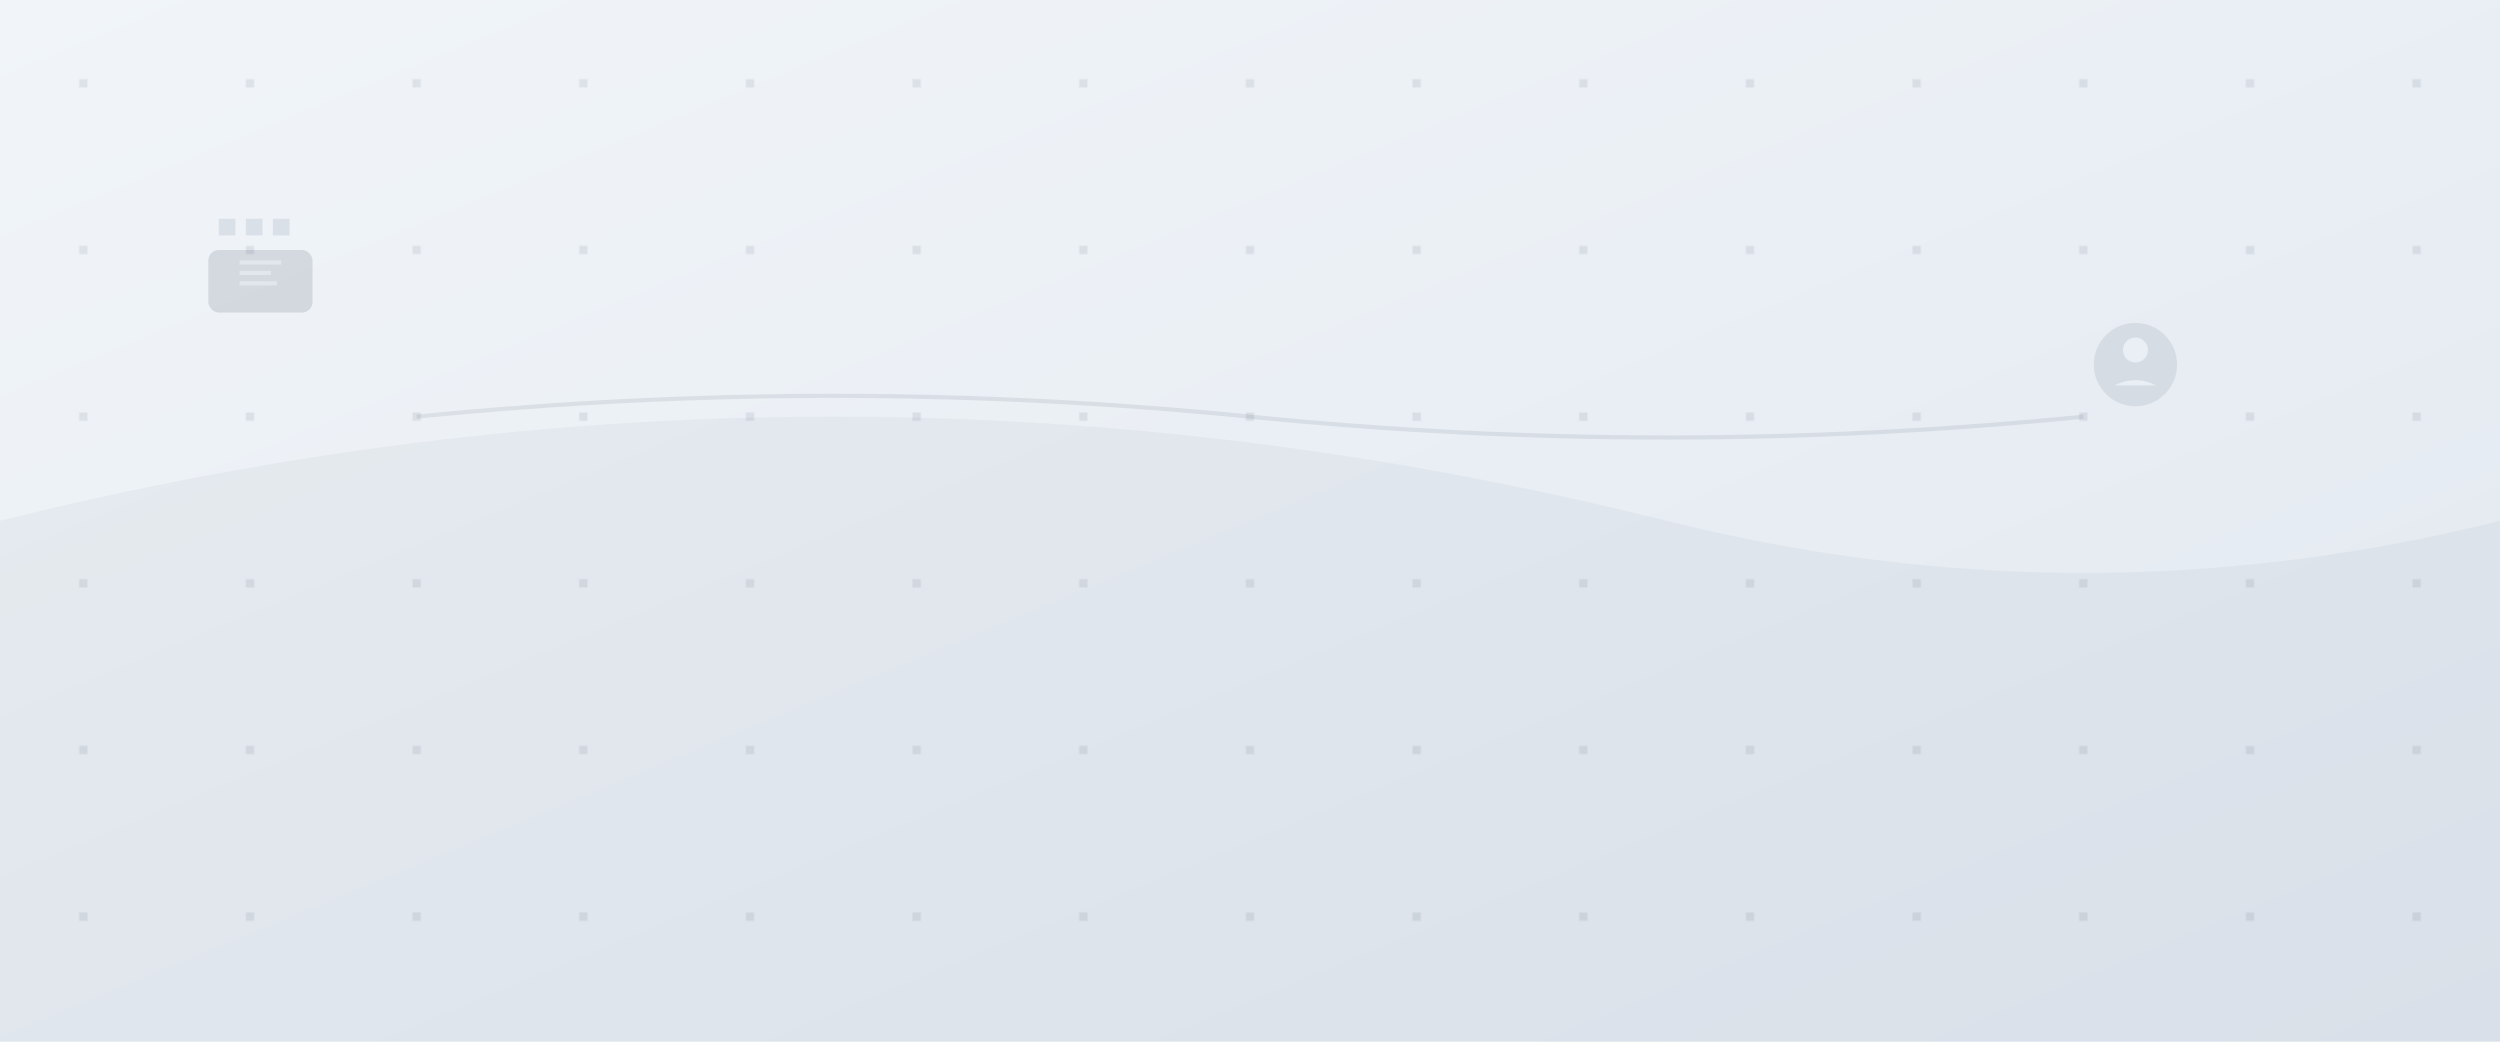 <svg width="1200" height="500" viewBox="0 0 1200 500" fill="none" xmlns="http://www.w3.org/2000/svg">
  <defs>
    <linearGradient id="aboutGradient" x1="0%" y1="0%" x2="100%" y2="100%">
      <stop offset="0%" stop-color="#f1f5f9"/>
      <stop offset="100%" stop-color="#e2e8f0"/>
    </linearGradient>
  </defs>
  <rect width="1200" height="500" fill="url(#aboutGradient)"/>
  
  <!-- Corporate pattern -->
  <defs>
    <pattern id="aboutPattern" width="80" height="80" patternUnits="userSpaceOnUse">
      <rect x="38" y="38" width="4" height="4" fill="rgba(51,65,85,0.1)"/>
    </pattern>
  </defs>
  <rect width="1200" height="500" fill="url(#aboutPattern)"/>
  
  <!-- Abstract corporate shapes -->
  <path d="M0,250 Q400,150 800,250 Q1000,300 1200,250 L1200,500 L0,500 Z" fill="rgba(51,65,85,0.05)"/>
  
  <!-- Team/building icons -->
  <g transform="translate(100, 100)" opacity="0.15">
    <rect x="0" y="20" width="50" height="30" rx="5" fill="#334155"/>
    <rect x="5" y="5" width="8" height="8" fill="#64748b"/>
    <rect x="18" y="5" width="8" height="8" fill="#64748b"/>
    <rect x="31" y="5" width="8" height="8" fill="#64748b"/>
    <rect x="15" y="25" width="20" height="2" fill="#94a3b8"/>
    <rect x="15" y="30" width="15" height="2" fill="#94a3b8"/>
    <rect x="15" y="35" width="18" height="2" fill="#94a3b8"/>
  </g>
  
  <g transform="translate(1000, 150)" opacity="0.1">
    <circle cx="25" cy="25" r="20" fill="#334155"/>
    <circle cx="25" cy="18" r="6" fill="white"/>
    <path d="M15,35 Q25,30 35,35" fill="white"/>
  </g>
  
  <!-- Connection lines -->
  <path d="M200,200 Q400,180 600,200 Q800,220 1000,200" stroke="rgba(51,65,85,0.1)" stroke-width="2" fill="none"/>
</svg>